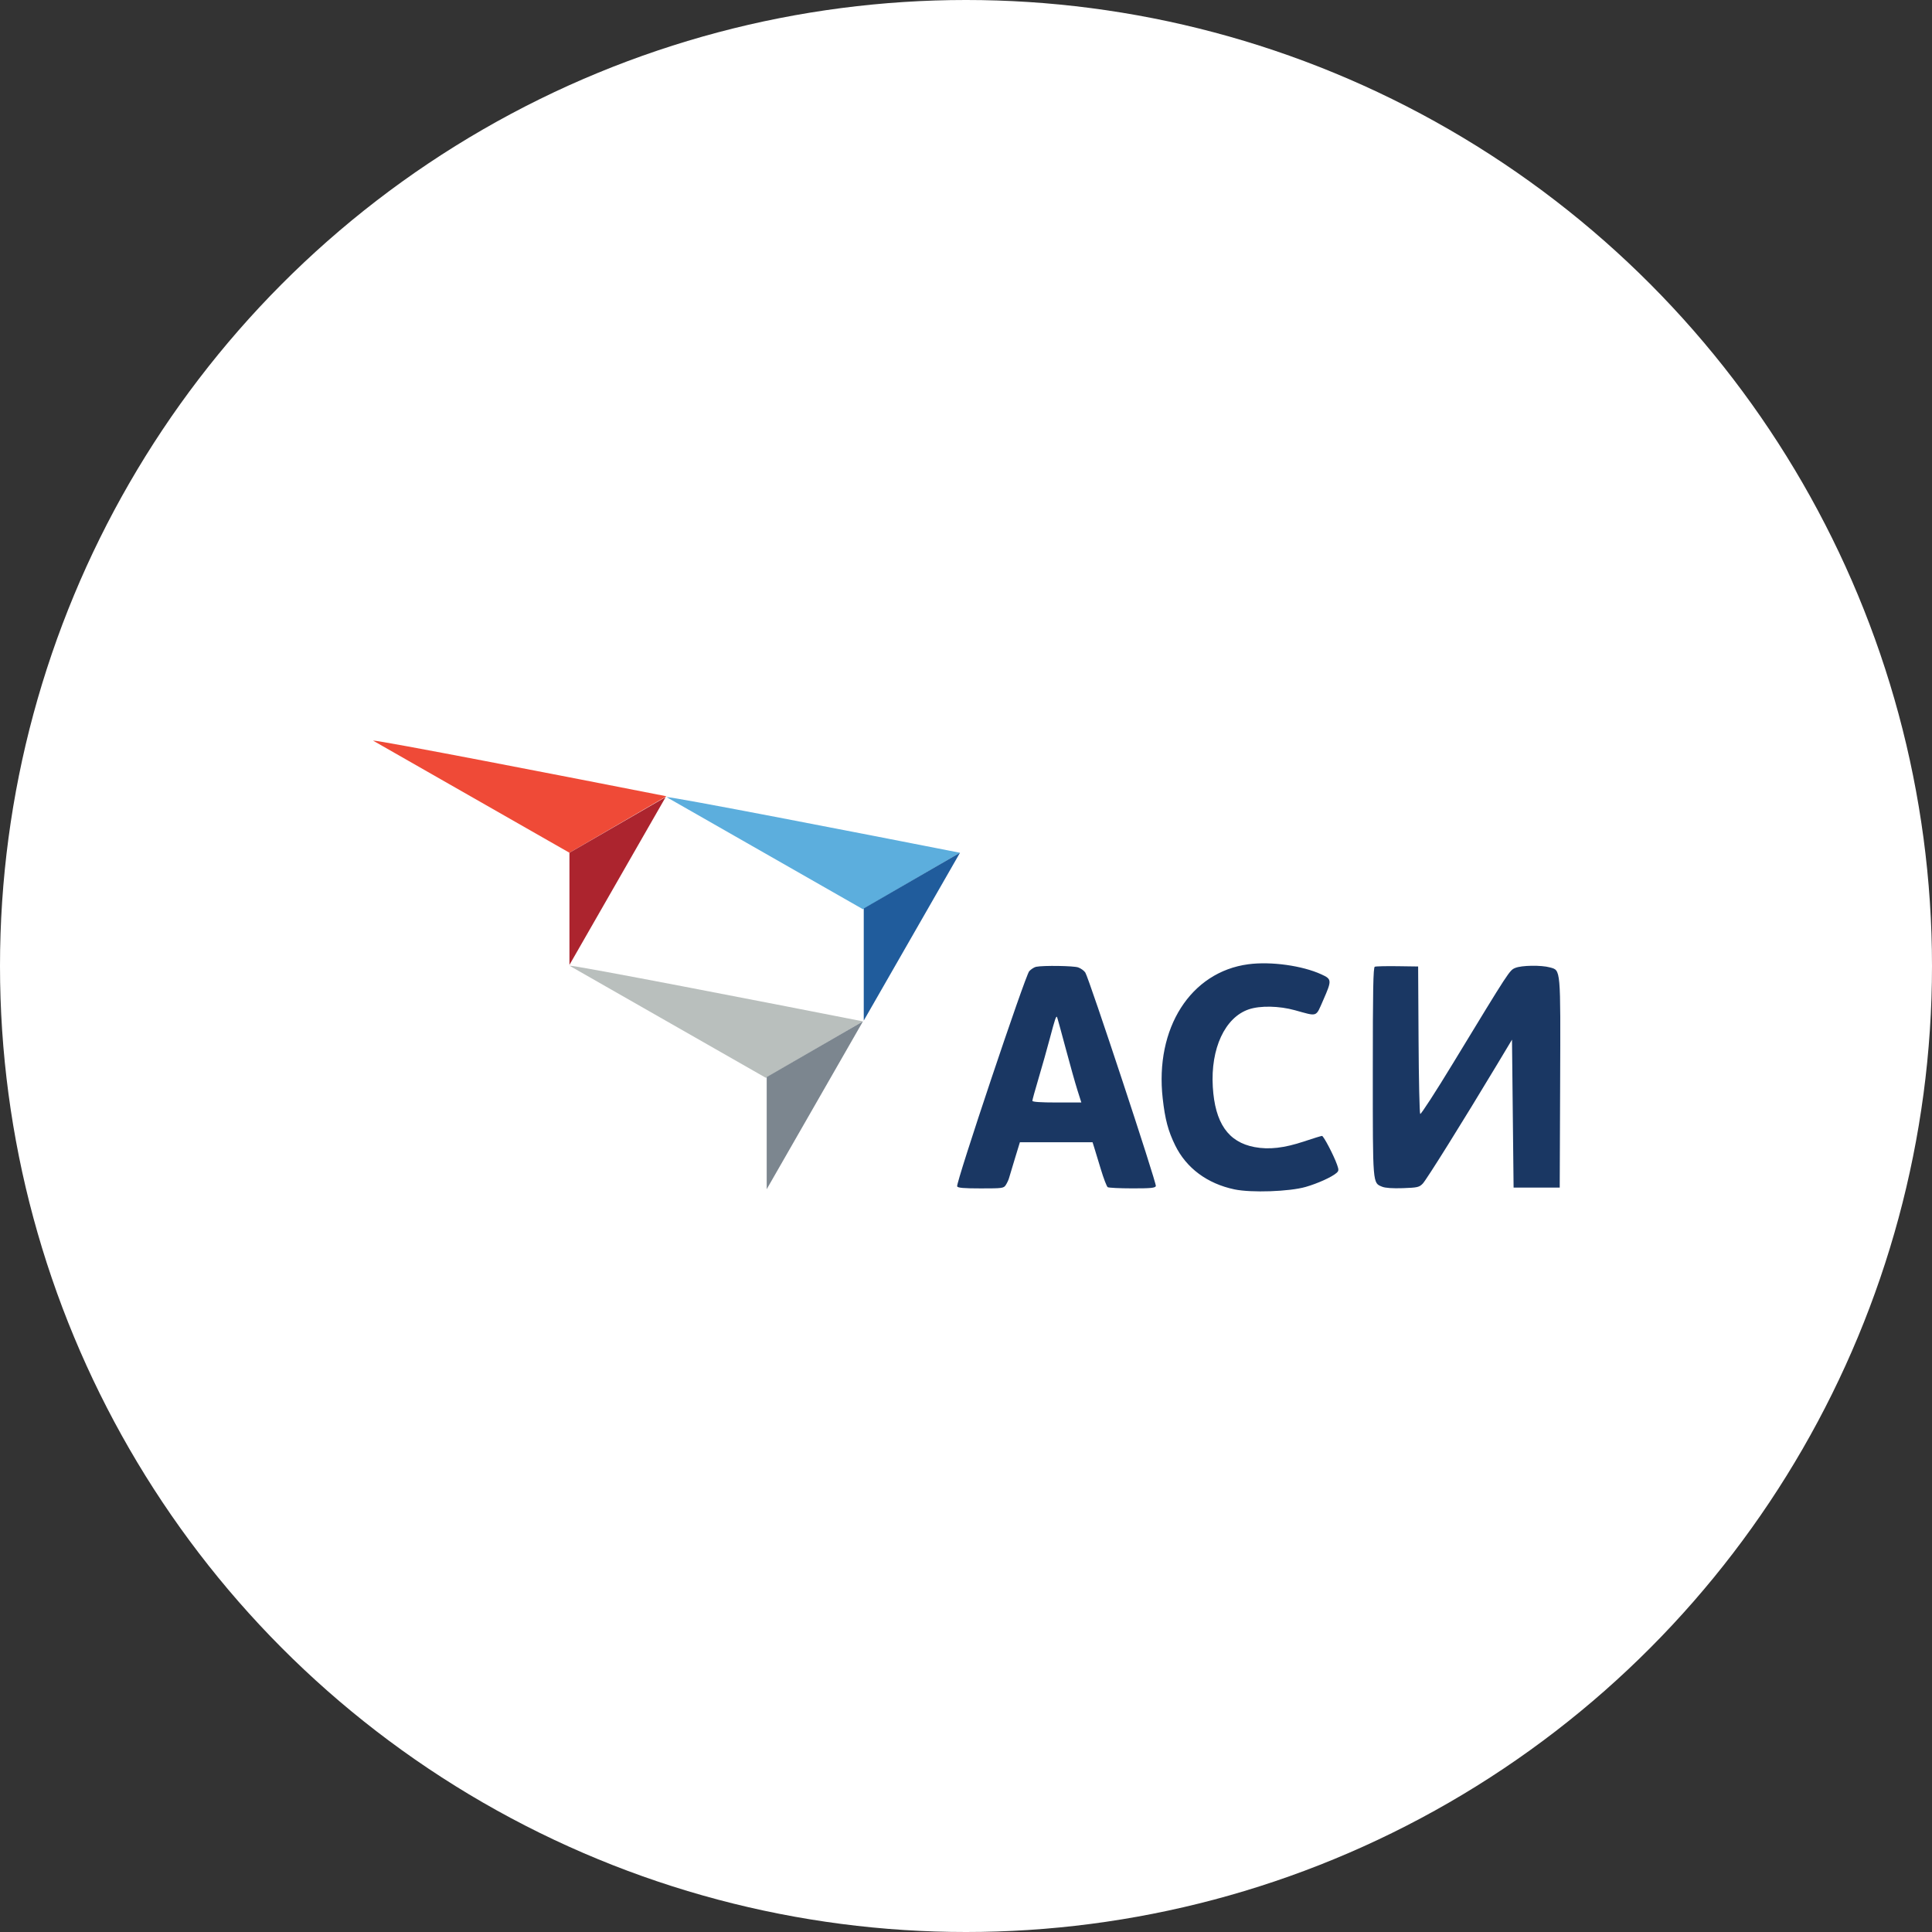 <?xml version="1.0" encoding="UTF-8"?> <svg xmlns="http://www.w3.org/2000/svg" width="120" height="120" viewBox="0 0 120 120" fill="none"><rect x="0" y="0" width="120" height="120" fill="#333333" stroke="none"/> <circle cx="60" cy="60" r="60" fill="white"></circle> <path fill-rule="evenodd" clip-rule="evenodd" d="M77.54 59.891C73.955 60.364 71.725 63.858 72.218 68.228C72.364 69.528 72.556 70.249 72.993 71.141C73.686 72.553 74.984 73.518 76.671 73.874C77.719 74.095 80.089 74.013 81.101 73.721C81.85 73.505 82.722 73.11 83.012 72.855C83.157 72.727 83.162 72.665 83.048 72.344C82.844 71.765 82.21 70.553 82.112 70.553C82.063 70.553 81.561 70.708 80.997 70.896C79.766 71.308 78.817 71.417 77.919 71.247C76.284 70.939 75.463 69.753 75.329 67.504C75.187 65.125 76.084 63.194 77.566 62.692C78.272 62.453 79.443 62.475 80.425 62.746C81.867 63.144 81.712 63.199 82.186 62.124C82.731 60.885 82.726 60.818 82.072 60.519C80.884 59.975 78.943 59.706 77.54 59.891ZM64.357 60.049C64.241 60.071 64.048 60.194 63.928 60.322C63.683 60.583 59.366 73.467 59.45 73.687C59.487 73.782 59.853 73.814 60.919 73.814C62.284 73.814 62.344 73.805 62.479 73.591C62.556 73.469 62.644 73.28 62.673 73.171C62.703 73.063 62.866 72.518 63.037 71.961L63.347 70.948H65.604H67.861L67.962 71.269C68.017 71.446 68.203 72.058 68.376 72.628C68.549 73.199 68.74 73.698 68.802 73.738C68.864 73.778 69.549 73.811 70.325 73.812C71.471 73.814 71.747 73.787 71.792 73.67C71.852 73.512 67.639 60.757 67.411 60.408C67.334 60.29 67.134 60.145 66.966 60.087C66.679 59.987 64.812 59.959 64.357 60.049ZM85.391 60.045C85.293 60.085 85.267 61.483 85.267 66.564C85.267 73.652 85.252 73.463 85.849 73.71C86.039 73.789 86.498 73.82 87.136 73.799C88.041 73.767 88.15 73.743 88.369 73.517C88.597 73.284 90.878 69.63 92.961 66.161L93.913 64.575L93.962 69.17L94.012 73.764H95.444H96.877L96.903 67.316C96.931 60.064 96.95 60.276 96.267 60.087C95.73 59.938 94.51 59.956 94.12 60.118C93.756 60.27 93.78 60.233 90.255 66.032C89.174 67.811 88.254 69.232 88.212 69.19C88.169 69.147 88.123 67.069 88.109 64.571L88.083 60.03L86.799 60.012C86.092 60.002 85.459 60.017 85.391 60.045ZM66.178 65.069C66.453 66.102 66.787 67.291 66.921 67.712L67.164 68.478H65.643C64.631 68.478 64.122 68.443 64.122 68.373C64.122 68.315 64.297 67.681 64.511 66.965C64.725 66.248 65.04 65.129 65.213 64.476C65.516 63.327 65.594 63.095 65.651 63.161C65.666 63.178 65.903 64.037 66.178 65.069Z" fill="#1A3763"></path> <path d="M41.396 49.458C35.451 48.289 23.482 45.96 23.166 45.999L35.369 52.965L41.396 49.458Z" fill="#EF4A37"></path> <path d="M59.627 52.966C53.682 51.797 41.713 49.468 41.397 49.508L53.599 56.474L59.627 52.966Z" fill="#5CAEDD"></path> <path d="M53.599 63.439C47.654 62.27 35.685 59.941 35.369 59.981L47.572 66.947L53.599 63.439Z" fill="#B9BFBD"></path> <path d="M35.369 59.932L41.347 49.507L35.369 52.966V59.932Z" fill="#AC242E"></path> <path d="M53.649 63.39L59.627 52.965L53.649 56.424V63.39Z" fill="#205C9C"></path> <path d="M47.621 73.864L53.599 63.44L47.621 66.898V73.864Z" fill="#7C868F"></path> </svg> 